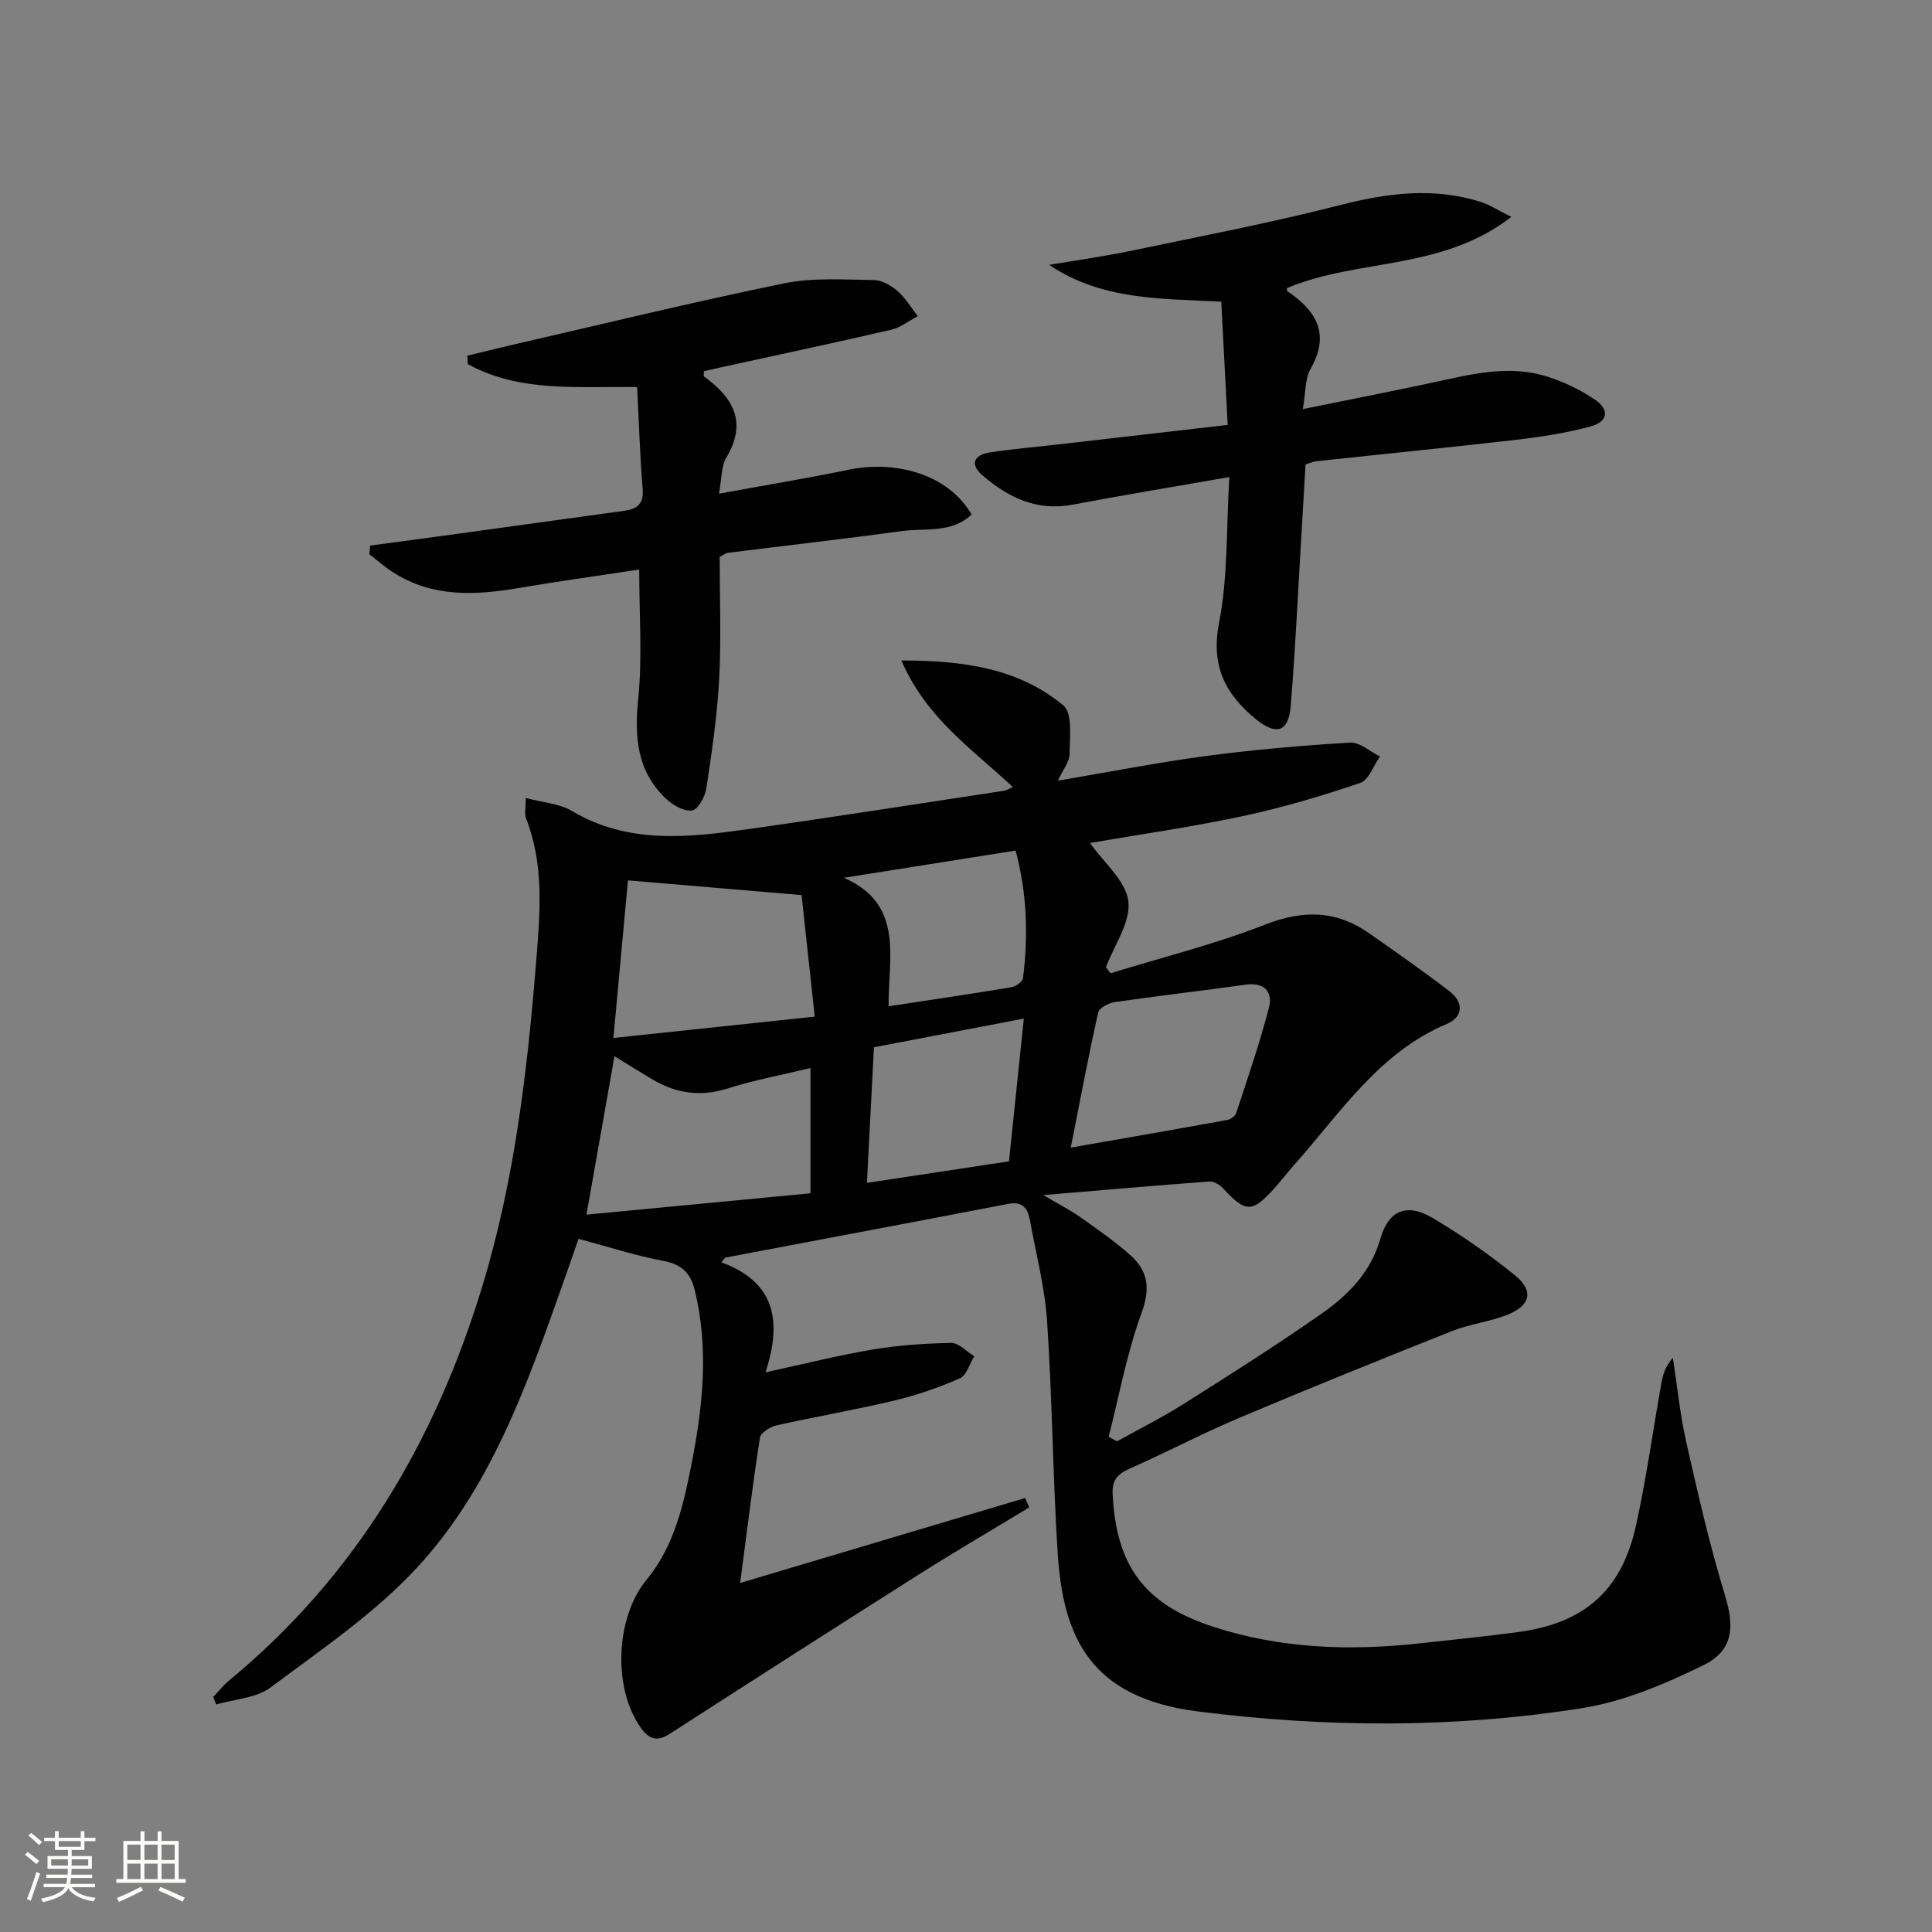 <svg enable-background="new 0 0 400 400" viewBox="0 0 400 400" xmlns="http://www.w3.org/2000/svg"><rect x="0" y="0" width="400" height="400" fill="#808080" stroke="none"/><path d="m5.17 384 .55-.58c.85.61 1.65 1.24 2.4 1.87l-.59.64c-.83-.73-1.62-1.38-2.36-1.93m1.22 9.53-.82-.34c.71-1.76 1.37-3.64 1.98-5.63.24.13.5.25.76.36-.6 1.67-1.24 3.54-1.92 5.61m-.5-13.5.57-.54c.56.44 1.31 1.06 2.26 1.87l-.64.64c-.68-.66-1.41-1.32-2.19-1.97m3.25.46h2.24v-1.36h.77v1.36h4.57v-1.36h.76v1.36h2.28v.69h-2.28v1.84h-2.64v1.26h4.18v2.64h-4.21c0 .45-.02.86-.05 1.21h4.32v.69h-4.38c-.04.34-.1.75-.19 1.22h5.15v.69h-4.82c.87 1.19 2.51 1.92 4.93 2.19-.17.31-.3.57-.37.76-2.77-.49-4.52-1.41-5.26-2.76-.56 1.26-2.3 2.23-5.24 2.9-.12-.24-.26-.48-.43-.72 2.73-.55 4.38-1.34 4.96-2.38h-4.38v-.69h4.65c.1-.38.17-.79.21-1.22h-4.32v-.69h4.4c.03-.34.05-.75.05-1.21h-4.2v-2.64h4.23v-1.26h-2.69v-1.84h-2.24zm1.46 4.46v1.29h3.45c.01-.4.02-.57.01-.53v-.32-.45h-3.46zm1.55-2.59h4.57v-1.19h-4.57zm6.11 2.59h-3.42v.77c-.01.19-.01.37-.02.53h3.44z" fill="#fbfcfa"/><path d="m32.63 379.16h.82v1.98h3.54v7.89h1.46v.78h-14.37v-.78h1.46v-7.89h3.55v-1.98h.82v1.98h2.73v-1.98zm-3.49 11.48.5.73c-1.61.82-3.28 1.63-5 2.41-.13-.27-.28-.55-.44-.82 1.75-.72 3.4-1.49 4.94-2.32m-2.78-5.55h2.73v-3.18h-2.73zm0 3.95h2.73v-3.2h-2.73zm3.54-3.95h2.73v-3.18h-2.73zm0 3.95h2.73v-3.2h-2.73zm7.89 4.68c-1.84-.92-3.51-1.7-5.02-2.32l.45-.73c1.89.8 3.57 1.55 5.04 2.23zm-1.62-11.81h-2.73v3.18h2.73zm-2.73 7.13h2.73v-3.2h-2.73z" fill="#fbfcfa"/><g fill="#010102"><path d="m149.35 261.35c11.16 4.08 12.61 12.19 9.14 22.77 8.06-1.74 15.04-3.51 22.11-4.7 5.38-.9 10.88-1.29 16.34-1.38 1.57-.03 3.18 1.79 4.77 2.76-.98 1.58-1.6 3.98-3.01 4.59-4.38 1.92-8.97 3.49-13.62 4.6-8.06 1.92-16.25 3.31-24.34 5.13-1.3.29-3.24 1.52-3.4 2.55-1.53 9.8-2.73 19.65-4.1 30.07 20.02-5.97 39.52-11.78 59.02-17.6.27.65.55 1.31.82 1.96-7.6 4.61-15.28 9.09-22.79 13.85-17.27 10.94-34.48 21.97-51.67 33.05-2.55 1.64-4.21 1.1-5.88-1.19-5.92-8.16-5.33-22.93 1.11-30.72 5.82-7.05 7.7-15.71 9.4-24.4 2.31-11.82 3.5-23.64.59-35.58-.9-3.71-2.86-5.39-6.66-6.09-5.68-1.06-11.21-2.88-17.4-4.53-1.16 3.33-2.38 6.88-3.64 10.41-7.3 20.6-14.74 41.39-29.79 57.65-8.81 9.52-19.88 17.01-30.36 24.84-2.96 2.21-7.44 2.39-11.22 3.5-.21-.51-.42-1.02-.63-1.54 1.1-1.15 2.09-2.44 3.31-3.44 26.27-21.66 42.72-49.63 52.48-81.84 6.68-22.05 9.3-44.79 11.13-67.67.79-9.84 1.56-19.55-2.17-29.02-.33-.84-.04-1.93-.04-4.17 3.53.95 6.95 1.14 9.55 2.69 11.62 6.9 23.99 5.52 36.37 3.78 17.76-2.5 35.47-5.29 53.2-7.98.46-.07.88-.38 1.71-.76-8.26-7.77-17.86-14.15-23.06-26.2 13.16.01 24.37 1.71 33.54 9.31 1.93 1.6 1.31 6.62 1.29 10.06-.01 1.64-1.39 3.27-2.43 5.52 10.62-1.8 20.65-3.77 30.76-5.12 9.87-1.31 19.81-2.17 29.74-2.76 2-.12 4.13 1.86 6.2 2.87-1.35 1.89-2.33 4.88-4.12 5.49-7.98 2.7-16.1 5.11-24.33 6.87-10.49 2.24-21.13 3.75-31.6 5.55 2.88 4.09 7.42 7.83 7.94 12.07.53 4.3-2.92 9.09-4.63 13.66.31.42.61.83.92 1.25 10.71-3.3 21.65-6.02 32.06-10.09 7.92-3.1 14.8-2.95 21.63 1.88 5.56 3.93 11.17 7.81 16.56 11.97 2.92 2.25 2.82 5.28-.62 6.73-14.08 5.96-22.02 18.44-31.59 29.19-1.44 1.62-2.74 3.35-4.2 4.95-4.55 5-5.85 4.93-10.53-.11-.68-.73-1.89-1.48-2.8-1.41-11.03.81-22.05 1.77-34.4 2.81 3.29 1.95 5.59 3.11 7.68 4.58 3.52 2.49 7.08 4.97 10.3 7.82 3.7 3.28 4.23 6.91 2.36 12-3.03 8.26-4.62 17.06-6.81 25.63.57.32 1.14.63 1.72.95 4.57-2.54 9.27-4.88 13.69-7.67 9.69-6.13 19.41-12.26 28.79-18.85 5.44-3.82 10.07-8.51 12.05-15.42 1.69-5.9 5.47-7.44 10.71-4.36 5.98 3.52 11.74 7.54 17.14 11.91 3.97 3.21 3.27 6.27-1.55 8.19-3.67 1.46-7.75 1.9-11.43 3.36-14.8 5.88-29.57 11.85-44.24 18.05-7.64 3.23-15.01 7.12-22.6 10.48-2.49 1.1-3.59 2.4-3.46 5.21.73 14.98 6.66 22.88 20.82 27.49 14.03 4.57 28.38 5.03 42.9 3.42 6.77-.75 13.54-1.41 20.29-2.33 13.68-1.86 21.35-8.56 24.33-21.99 2.15-9.71 3.5-19.59 5.24-29.39.32-1.78.77-3.54 2.41-5.41.9 5.8 1.47 11.68 2.76 17.4 2.4 10.64 4.83 21.31 8.01 31.73 1.99 6.51 1.83 11.46-4.44 14.53-7.95 3.89-16.46 7.52-25.11 8.89-26.42 4.18-53.05 4.05-79.6.68-22.32-2.84-27.9-15.43-29-32.91-1.01-15.93-1.11-31.92-2.18-47.84-.47-7.07-2.3-14.05-3.58-21.06-.44-2.4-1.56-3.83-4.46-3.27-19.53 3.76-39.08 7.43-58.62 11.13-.25.3-.52.64-.78.97zm-19.34-79.08c-.97 10.51-1.93 20.91-3.01 32.63 14.21-1.51 27.56-2.92 41.68-4.42-1.01-9.34-1.87-17.32-2.72-25.16-12.33-1.04-23.7-2.01-35.95-3.05zm37.79 64.79c0-9.27 0-17.4 0-25.93-5.89 1.42-11.61 2.47-17.11 4.22-5.71 1.82-10.81 1.01-15.77-1.96-2.49-1.49-4.95-3.02-7.7-4.71-1.93 10.93-3.77 21.3-5.8 32.8 15.73-1.49 30.86-2.94 46.38-4.42zm53.89-9.46c11.38-1.99 21.93-3.82 32.47-5.74.68-.12 1.59-.81 1.79-1.43 2.36-7.22 4.85-14.41 6.76-21.76.86-3.31-.9-5.35-4.81-4.8-9.04 1.26-18.11 2.3-27.14 3.61-1.26.18-3.19 1.22-3.4 2.18-2.02 9.02-3.72 18.09-5.67 27.94zm-9.72-26.71c-10.82 2.07-20.7 3.96-31.03 5.94-.48 9.34-.96 18.49-1.45 28.07 10.23-1.55 19.68-2.98 29.41-4.46 1.02-9.78 2-19.27 3.07-29.55zm-37.26-29.15c12.55 5.45 9.19 16.46 9.26 26.6 8.82-1.34 17.1-2.56 25.36-3.93.93-.15 2.36-1.13 2.46-1.86 1.13-8.85.84-17.64-1.52-26.45-12.18 1.93-23.87 3.79-35.56 5.64z"/><path d="m254.52 98.77c-11.6 2.03-22.06 3.75-32.47 5.72-7.41 1.4-13.32-1.5-18.64-6.07-2.63-2.26-1.81-4.22 1.43-4.73 4.74-.75 9.54-1.13 14.31-1.68 11.36-1.31 22.73-2.62 35.03-4.04-.45-8.62-.88-16.81-1.33-25.51-12.33-.66-24.67-.24-35.64-7.62 5.63-.96 11.3-1.74 16.89-2.9 14.42-3.01 28.9-5.79 43.16-9.43 9.88-2.53 19.52-3.83 29.38-.68 1.78.57 3.39 1.64 6.27 3.07-14.43 11.2-31.82 8.56-46.45 14.75 0 .03-.09.52.08.64 6.02 4.07 8.92 8.88 4.78 16.13-1.15 2.02-.97 4.79-1.59 8.28 9.31-1.89 17.98-3.6 26.63-5.44 7.96-1.7 15.94-3.87 24.05-1.27 3.42 1.1 6.8 2.72 9.77 4.73 3.15 2.14 2.75 4.61-.96 5.6-4.93 1.32-10.03 2.12-15.11 2.71-13.85 1.6-27.72 2.97-41.59 4.46-.65.07-1.27.38-2.22.67-.29 5.02-.59 10.11-.89 15.2-.7 11.61-1.23 23.23-2.18 34.82-.44 5.37-2.97 6.17-7.21 2.72-6.37-5.19-9.37-11.07-7.62-20.01 1.86-9.52 1.47-19.47 2.12-30.12z"/><path d="m131.91 80.14c-12.26-.18-24.3 1.17-35.07-4.76-.03-.58-.06-1.15-.09-1.73 2.93-.71 5.85-1.45 8.79-2.13 18.91-4.35 37.76-8.95 56.76-12.85 6.02-1.24 12.42-.76 18.64-.69 1.66.02 3.57 1.13 4.89 2.28 1.65 1.44 2.81 3.44 4.18 5.2-1.84.97-3.58 2.37-5.54 2.82-11.79 2.73-23.63 5.24-35.45 7.83-1.11.24-2.22.5-3.28.75 0 .53-.12.98.02 1.08 6.04 4.38 9.01 9.44 4.61 16.83-1.08 1.82-.93 4.37-1.51 7.44 9.52-1.74 18.3-3.2 27.01-4.99 9.23-1.89 20.28.71 25.29 9.3-4.11 3.94-9.54 2.77-14.38 3.43-12 1.63-24.04 3-36.06 4.5-.46.06-.89.43-1.72.86 0 8.29.34 16.78-.1 25.22-.4 7.6-1.52 15.18-2.66 22.71-.26 1.73-1.78 4.43-2.97 4.57-1.72.2-4.03-1.15-5.45-2.5-5.98-5.7-6.48-12.75-5.68-20.68.87-8.69.2-17.53.2-26.71-8.22 1.25-16.57 2.4-24.87 3.81-9.03 1.54-17.87 2-26.03-3.2-1.75-1.11-3.32-2.51-4.97-3.78.05-.6.1-1.2.16-1.79 4.89-.66 9.78-1.3 14.66-1.97 12.66-1.74 25.33-3.48 37.98-5.24 2.56-.36 4.06-1.38 3.79-4.51-.57-6.77-.76-13.59-1.15-21.1z"/></g></svg>